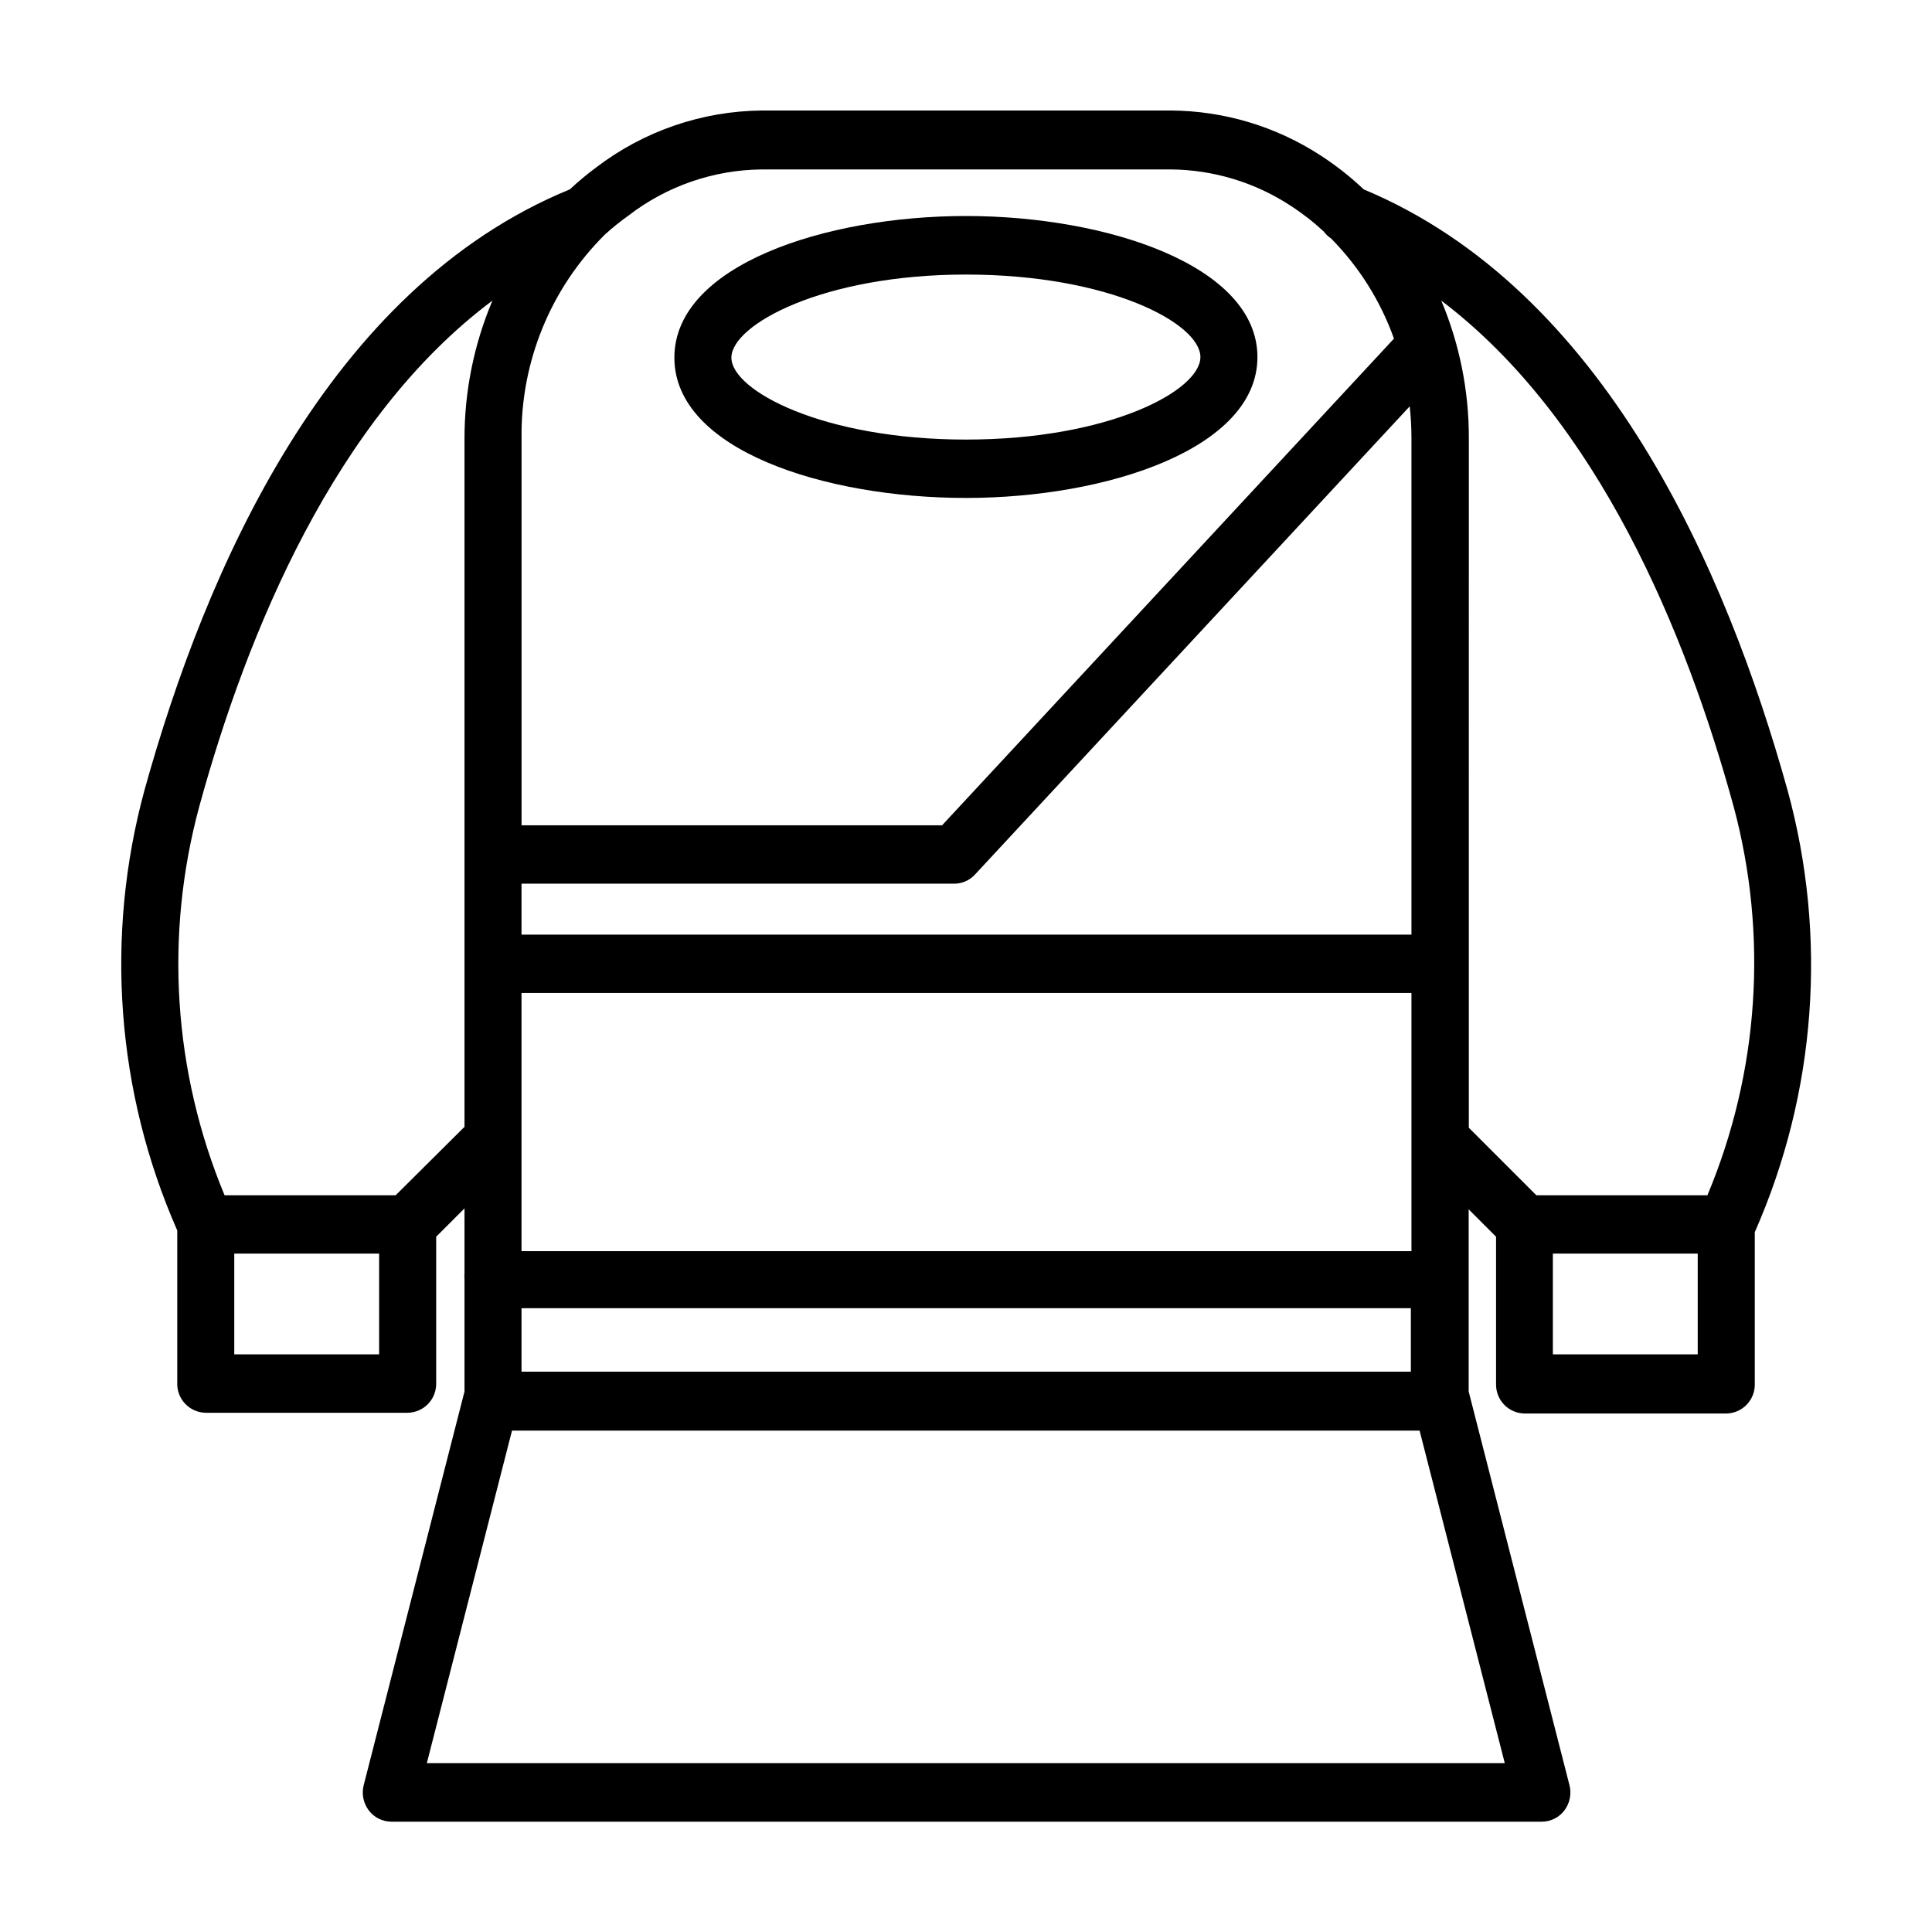 <?xml version="1.0" encoding="UTF-8"?>
<!-- Uploaded to: ICON Repo, www.iconrepo.com, Generator: ICON Repo Mixer Tools -->
<svg fill="#000000" width="800px" height="800px" version="1.1" viewBox="144 144 512 512" xmlns="http://www.w3.org/2000/svg">
 <g>
  <path d="m400 275.96c37.434 0 77.234-13.098 77.234-37.332s-39.852-37.383-77.234-37.383-77.285 13.098-77.285 37.535c0 24.434 39.801 37.18 77.285 37.18zm0-59.199c37.938 0 62.121 12.949 62.121 21.867-0.004 8.918-24.234 21.863-62.121 21.863s-62.172-12.996-62.172-21.711c0-8.719 24.234-22.02 62.172-22.02z"/>
  <path d="m617.7 353.35c-16.172-58.09-48.418-132.5-112.3-159.16-3.512-3.332-7.324-6.332-11.387-8.969-11.844-7.719-25.66-11.863-39.801-11.938h-108.27c-15.91 0.145-31.344 5.449-43.984 15.113-2.426 1.801-4.746 3.734-6.953 5.793-64.184 26.301-96.527 100.91-112.7 159.16-10.562 38.754-7.504 79.961 8.668 116.73v40.305c-0.098 2.066 0.648 4.082 2.062 5.59 1.414 1.508 3.375 2.383 5.445 2.422h53.555c4.148-0.055 7.5-3.406 7.555-7.559v-39.094l7.508-7.508v17.23c-0.055 0.535-0.055 1.074 0 1.613v29.676l-26.703 104.29v-0.004c-0.605 2.316-0.125 4.785 1.312 6.703 1.41 1.895 3.633 3.012 5.992 3.019h304.91c2.363-0.008 4.586-1.125 5.996-3.019 1.434-1.918 1.918-4.387 1.309-6.703l-26.703-104.29 0.004-48.266 7.254 7.254v39.098c-0.027 2.031 0.754 3.992 2.172 5.445 1.418 1.457 3.356 2.289 5.387 2.312h53.504c4.207-0.082 7.562-3.547 7.504-7.758v-40.305c16.281-36.902 19.34-78.289 8.668-117.18zm-335.49 122.22v-68.418h235.84v38.594c-0.02 0.285-0.02 0.57 0 0.855v28.969zm235.84-215.43v131.55h-235.84v-13.504h114.67c2.09 0 4.082-0.879 5.492-2.418l115.22-124.09c0.305 2.812 0.457 5.637 0.457 8.465zm-235.84 230.54h235.68v16.828h-235.68zm63.734-301.78h108.27c11.281 0.082 22.297 3.402 31.742 9.574 3.152 2.035 6.117 4.344 8.867 6.898 0.527 0.715 1.176 1.328 1.914 1.816 7.434 7.523 13.125 16.586 16.676 26.551l-119.75 128.97h-111.45v-102.57c-0.254-20.23 7.711-39.703 22.066-53.957 1.98-1.805 4.066-3.488 6.25-5.039 10.152-7.836 22.59-12.137 35.418-12.242zm-101.47 314.02h-38.391v-26.703h38.391zm4.383-42.168h-45.344c-13.621-32.715-15.961-69.035-6.648-103.23 12.645-45.996 35.973-102.73 77.637-133.86-4.906 11.605-7.426 24.078-7.406 36.68v182.28zm293.92 150.49h-285.66l22.57-88.117h240.52zm-16.828-387.58c41.516 31.438 64.84 88.016 77.434 133.91h0.004c9.223 34.207 6.793 70.508-6.902 103.18h-45.344l-17.887-17.887 0.004-182.73c0.031-12.523-2.453-24.93-7.309-36.477zm67.965 279.26h-38.391v-26.703h38.391z"/>
 </g>
</svg>